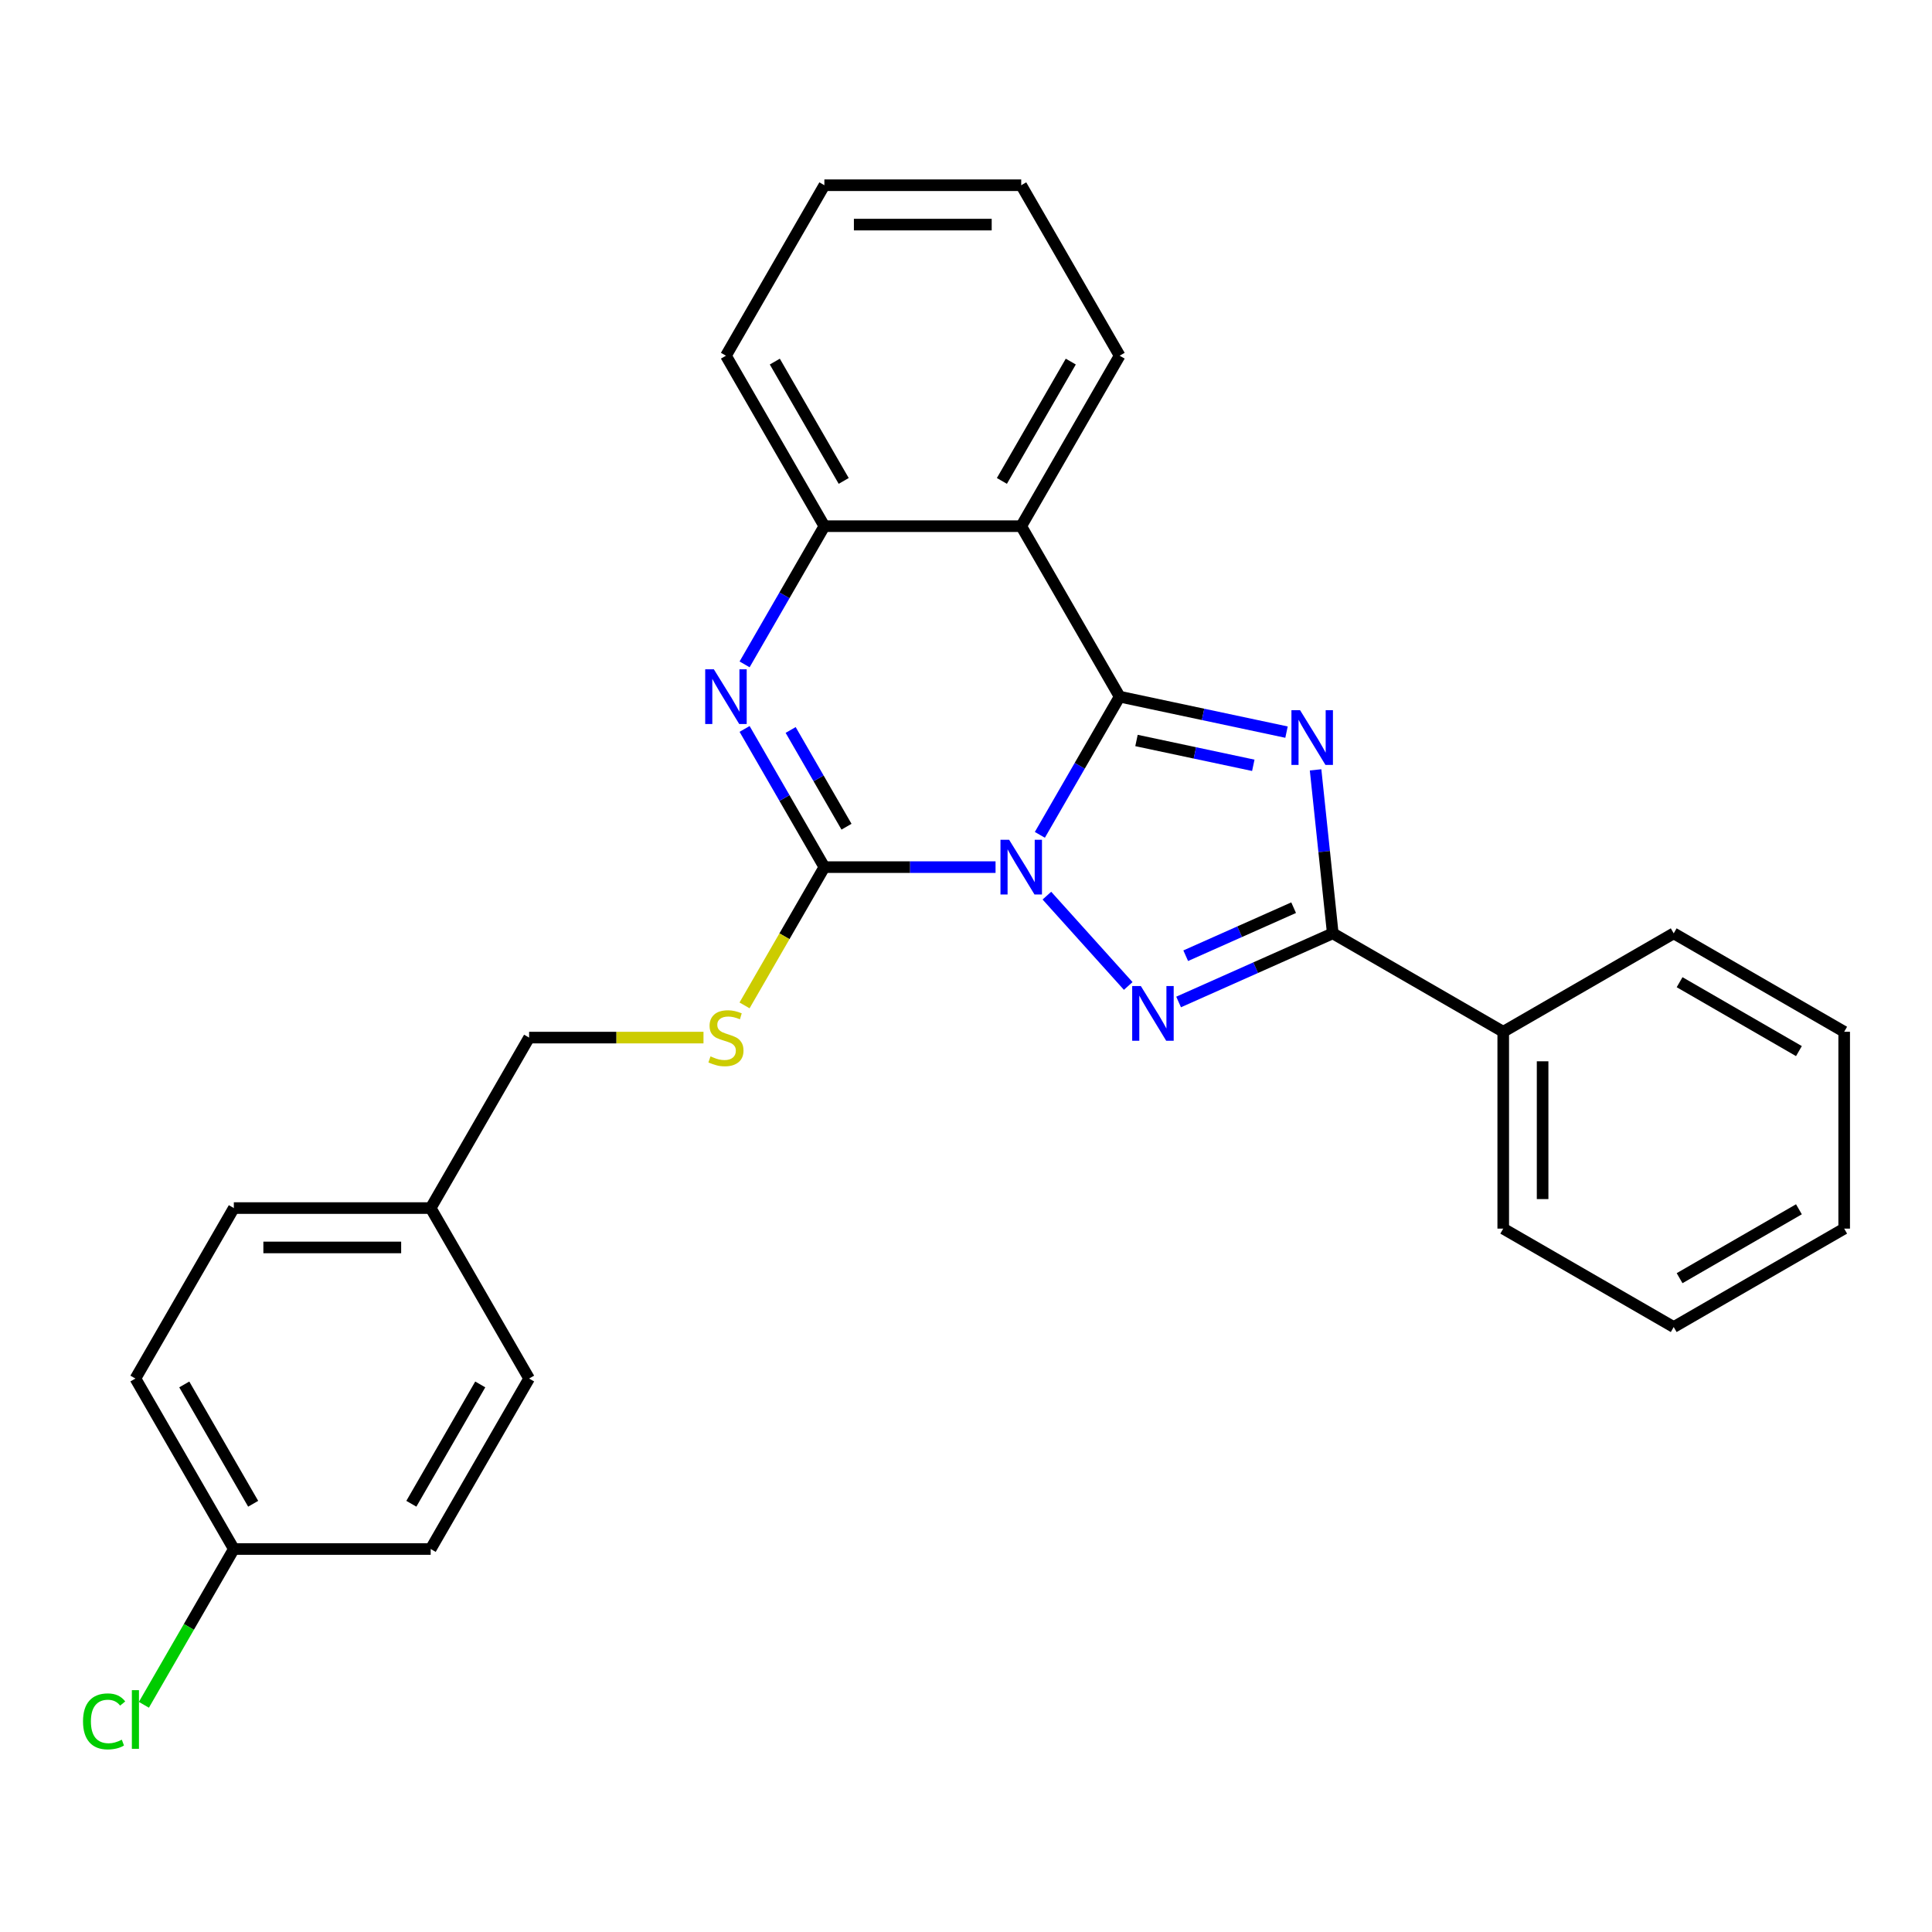 <?xml version='1.0' encoding='iso-8859-1'?>
<svg version='1.1' baseProfile='full'
              xmlns='http://www.w3.org/2000/svg'
                      xmlns:rdkit='http://www.rdkit.org/xml'
                      xmlns:xlink='http://www.w3.org/1999/xlink'
                  xml:space='preserve'
width='1000px' height='1000px' viewBox='0 0 1000 1000'>
<!-- END OF HEADER -->
<rect style='opacity:1.0;fill:#FFFFFF;stroke:none' width='1000' height='1000' x='0' y='0'> </rect>
<path class='bond-0' d='M 538.228,432.116 L 558.877,396.351' style='fill:none;fill-rule:evenodd;stroke:#0000FF;stroke-width:6px;stroke-linecap:butt;stroke-linejoin:miter;stroke-opacity:1' />
<path class='bond-0' d='M 558.877,396.351 L 579.525,360.587' style='fill:none;fill-rule:evenodd;stroke:#000000;stroke-width:6px;stroke-linecap:butt;stroke-linejoin:miter;stroke-opacity:1' />
<path class='bond-2' d='M 541.869,463.58 L 583.967,510.334' style='fill:none;fill-rule:evenodd;stroke:#0000FF;stroke-width:6px;stroke-linecap:butt;stroke-linejoin:miter;stroke-opacity:1' />
<path class='bond-3' d='M 515.295,448.823 L 470.995,448.823' style='fill:none;fill-rule:evenodd;stroke:#0000FF;stroke-width:6px;stroke-linecap:butt;stroke-linejoin:miter;stroke-opacity:1' />
<path class='bond-3' d='M 470.995,448.823 L 426.695,448.823' style='fill:none;fill-rule:evenodd;stroke:#000000;stroke-width:6px;stroke-linecap:butt;stroke-linejoin:miter;stroke-opacity:1' />
<path class='bond-1' d='M 579.525,360.587 L 622.712,369.766' style='fill:none;fill-rule:evenodd;stroke:#000000;stroke-width:6px;stroke-linecap:butt;stroke-linejoin:miter;stroke-opacity:1' />
<path class='bond-1' d='M 622.712,369.766 L 665.899,378.946' style='fill:none;fill-rule:evenodd;stroke:#0000FF;stroke-width:6px;stroke-linecap:butt;stroke-linejoin:miter;stroke-opacity:1' />
<path class='bond-1' d='M 588.245,383.273 L 618.475,389.698' style='fill:none;fill-rule:evenodd;stroke:#000000;stroke-width:6px;stroke-linecap:butt;stroke-linejoin:miter;stroke-opacity:1' />
<path class='bond-1' d='M 618.475,389.698 L 648.706,396.124' style='fill:none;fill-rule:evenodd;stroke:#0000FF;stroke-width:6px;stroke-linecap:butt;stroke-linejoin:miter;stroke-opacity:1' />
<path class='bond-6' d='M 579.525,360.587 L 528.582,272.35' style='fill:none;fill-rule:evenodd;stroke:#000000;stroke-width:6px;stroke-linecap:butt;stroke-linejoin:miter;stroke-opacity:1' />
<path class='bond-27' d='M 680.942,398.477 L 685.389,440.788' style='fill:none;fill-rule:evenodd;stroke:#0000FF;stroke-width:6px;stroke-linecap:butt;stroke-linejoin:miter;stroke-opacity:1' />
<path class='bond-27' d='M 685.389,440.788 L 689.836,483.099' style='fill:none;fill-rule:evenodd;stroke:#000000;stroke-width:6px;stroke-linecap:butt;stroke-linejoin:miter;stroke-opacity:1' />
<path class='bond-4' d='M 610.045,518.624 L 649.94,500.861' style='fill:none;fill-rule:evenodd;stroke:#0000FF;stroke-width:6px;stroke-linecap:butt;stroke-linejoin:miter;stroke-opacity:1' />
<path class='bond-4' d='M 649.94,500.861 L 689.836,483.099' style='fill:none;fill-rule:evenodd;stroke:#000000;stroke-width:6px;stroke-linecap:butt;stroke-linejoin:miter;stroke-opacity:1' />
<path class='bond-4' d='M 613.725,494.68 L 641.652,482.246' style='fill:none;fill-rule:evenodd;stroke:#0000FF;stroke-width:6px;stroke-linecap:butt;stroke-linejoin:miter;stroke-opacity:1' />
<path class='bond-4' d='M 641.652,482.246 L 669.579,469.812' style='fill:none;fill-rule:evenodd;stroke:#000000;stroke-width:6px;stroke-linecap:butt;stroke-linejoin:miter;stroke-opacity:1' />
<path class='bond-5' d='M 426.695,448.823 L 406.046,413.058' style='fill:none;fill-rule:evenodd;stroke:#000000;stroke-width:6px;stroke-linecap:butt;stroke-linejoin:miter;stroke-opacity:1' />
<path class='bond-5' d='M 406.046,413.058 L 385.398,377.294' style='fill:none;fill-rule:evenodd;stroke:#0000FF;stroke-width:6px;stroke-linecap:butt;stroke-linejoin:miter;stroke-opacity:1' />
<path class='bond-5' d='M 438.148,427.905 L 423.694,402.87' style='fill:none;fill-rule:evenodd;stroke:#000000;stroke-width:6px;stroke-linecap:butt;stroke-linejoin:miter;stroke-opacity:1' />
<path class='bond-5' d='M 423.694,402.87 L 409.24,377.834' style='fill:none;fill-rule:evenodd;stroke:#0000FF;stroke-width:6px;stroke-linecap:butt;stroke-linejoin:miter;stroke-opacity:1' />
<path class='bond-8' d='M 426.695,448.823 L 406.035,484.608' style='fill:none;fill-rule:evenodd;stroke:#000000;stroke-width:6px;stroke-linecap:butt;stroke-linejoin:miter;stroke-opacity:1' />
<path class='bond-8' d='M 406.035,484.608 L 385.375,520.393' style='fill:none;fill-rule:evenodd;stroke:#CCCC00;stroke-width:6px;stroke-linecap:butt;stroke-linejoin:miter;stroke-opacity:1' />
<path class='bond-9' d='M 689.836,483.099 L 778.072,534.042' style='fill:none;fill-rule:evenodd;stroke:#000000;stroke-width:6px;stroke-linecap:butt;stroke-linejoin:miter;stroke-opacity:1' />
<path class='bond-7' d='M 385.398,343.879 L 406.046,308.115' style='fill:none;fill-rule:evenodd;stroke:#0000FF;stroke-width:6px;stroke-linecap:butt;stroke-linejoin:miter;stroke-opacity:1' />
<path class='bond-7' d='M 406.046,308.115 L 426.695,272.35' style='fill:none;fill-rule:evenodd;stroke:#000000;stroke-width:6px;stroke-linecap:butt;stroke-linejoin:miter;stroke-opacity:1' />
<path class='bond-13' d='M 528.582,272.35 L 579.525,184.113' style='fill:none;fill-rule:evenodd;stroke:#000000;stroke-width:6px;stroke-linecap:butt;stroke-linejoin:miter;stroke-opacity:1' />
<path class='bond-13' d='M 518.576,248.926 L 554.237,187.16' style='fill:none;fill-rule:evenodd;stroke:#000000;stroke-width:6px;stroke-linecap:butt;stroke-linejoin:miter;stroke-opacity:1' />
<path class='bond-28' d='M 528.582,272.35 L 426.695,272.35' style='fill:none;fill-rule:evenodd;stroke:#000000;stroke-width:6px;stroke-linecap:butt;stroke-linejoin:miter;stroke-opacity:1' />
<path class='bond-19' d='M 426.695,272.35 L 375.752,184.113' style='fill:none;fill-rule:evenodd;stroke:#000000;stroke-width:6px;stroke-linecap:butt;stroke-linejoin:miter;stroke-opacity:1' />
<path class='bond-19' d='M 436.701,248.926 L 401.041,187.16' style='fill:none;fill-rule:evenodd;stroke:#000000;stroke-width:6px;stroke-linecap:butt;stroke-linejoin:miter;stroke-opacity:1' />
<path class='bond-10' d='M 364.125,537.06 L 318.995,537.06' style='fill:none;fill-rule:evenodd;stroke:#CCCC00;stroke-width:6px;stroke-linecap:butt;stroke-linejoin:miter;stroke-opacity:1' />
<path class='bond-10' d='M 318.995,537.06 L 273.865,537.06' style='fill:none;fill-rule:evenodd;stroke:#000000;stroke-width:6px;stroke-linecap:butt;stroke-linejoin:miter;stroke-opacity:1' />
<path class='bond-20' d='M 778.072,534.042 L 778.072,635.929' style='fill:none;fill-rule:evenodd;stroke:#000000;stroke-width:6px;stroke-linecap:butt;stroke-linejoin:miter;stroke-opacity:1' />
<path class='bond-20' d='M 798.45,549.325 L 798.45,620.646' style='fill:none;fill-rule:evenodd;stroke:#000000;stroke-width:6px;stroke-linecap:butt;stroke-linejoin:miter;stroke-opacity:1' />
<path class='bond-21' d='M 778.072,534.042 L 866.309,483.099' style='fill:none;fill-rule:evenodd;stroke:#000000;stroke-width:6px;stroke-linecap:butt;stroke-linejoin:miter;stroke-opacity:1' />
<path class='bond-12' d='M 273.865,537.06 L 222.922,625.296' style='fill:none;fill-rule:evenodd;stroke:#000000;stroke-width:6px;stroke-linecap:butt;stroke-linejoin:miter;stroke-opacity:1' />
<path class='bond-11' d='M 121.035,801.769 L 70.091,713.533' style='fill:none;fill-rule:evenodd;stroke:#000000;stroke-width:6px;stroke-linecap:butt;stroke-linejoin:miter;stroke-opacity:1' />
<path class='bond-11' d='M 131.041,778.345 L 95.38,716.58' style='fill:none;fill-rule:evenodd;stroke:#000000;stroke-width:6px;stroke-linecap:butt;stroke-linejoin:miter;stroke-opacity:1' />
<path class='bond-14' d='M 121.035,801.769 L 97.757,842.088' style='fill:none;fill-rule:evenodd;stroke:#000000;stroke-width:6px;stroke-linecap:butt;stroke-linejoin:miter;stroke-opacity:1' />
<path class='bond-14' d='M 97.757,842.088 L 74.479,882.407' style='fill:none;fill-rule:evenodd;stroke:#00CC00;stroke-width:6px;stroke-linecap:butt;stroke-linejoin:miter;stroke-opacity:1' />
<path class='bond-30' d='M 121.035,801.769 L 222.922,801.769' style='fill:none;fill-rule:evenodd;stroke:#000000;stroke-width:6px;stroke-linecap:butt;stroke-linejoin:miter;stroke-opacity:1' />
<path class='bond-17' d='M 222.922,625.296 L 273.865,713.533' style='fill:none;fill-rule:evenodd;stroke:#000000;stroke-width:6px;stroke-linecap:butt;stroke-linejoin:miter;stroke-opacity:1' />
<path class='bond-18' d='M 222.922,625.296 L 121.035,625.296' style='fill:none;fill-rule:evenodd;stroke:#000000;stroke-width:6px;stroke-linecap:butt;stroke-linejoin:miter;stroke-opacity:1' />
<path class='bond-18' d='M 207.639,645.674 L 136.318,645.674' style='fill:none;fill-rule:evenodd;stroke:#000000;stroke-width:6px;stroke-linecap:butt;stroke-linejoin:miter;stroke-opacity:1' />
<path class='bond-22' d='M 579.525,184.113 L 528.582,95.877' style='fill:none;fill-rule:evenodd;stroke:#000000;stroke-width:6px;stroke-linecap:butt;stroke-linejoin:miter;stroke-opacity:1' />
<path class='bond-15' d='M 222.922,801.769 L 273.865,713.533' style='fill:none;fill-rule:evenodd;stroke:#000000;stroke-width:6px;stroke-linecap:butt;stroke-linejoin:miter;stroke-opacity:1' />
<path class='bond-15' d='M 212.916,778.345 L 248.576,716.58' style='fill:none;fill-rule:evenodd;stroke:#000000;stroke-width:6px;stroke-linecap:butt;stroke-linejoin:miter;stroke-opacity:1' />
<path class='bond-16' d='M 70.091,713.533 L 121.035,625.296' style='fill:none;fill-rule:evenodd;stroke:#000000;stroke-width:6px;stroke-linecap:butt;stroke-linejoin:miter;stroke-opacity:1' />
<path class='bond-23' d='M 375.752,184.113 L 426.695,95.877' style='fill:none;fill-rule:evenodd;stroke:#000000;stroke-width:6px;stroke-linecap:butt;stroke-linejoin:miter;stroke-opacity:1' />
<path class='bond-25' d='M 778.072,635.929 L 866.309,686.872' style='fill:none;fill-rule:evenodd;stroke:#000000;stroke-width:6px;stroke-linecap:butt;stroke-linejoin:miter;stroke-opacity:1' />
<path class='bond-24' d='M 866.309,483.099 L 954.545,534.042' style='fill:none;fill-rule:evenodd;stroke:#000000;stroke-width:6px;stroke-linecap:butt;stroke-linejoin:miter;stroke-opacity:1' />
<path class='bond-24' d='M 869.356,508.388 L 931.121,544.048' style='fill:none;fill-rule:evenodd;stroke:#000000;stroke-width:6px;stroke-linecap:butt;stroke-linejoin:miter;stroke-opacity:1' />
<path class='bond-29' d='M 528.582,95.877 L 426.695,95.877' style='fill:none;fill-rule:evenodd;stroke:#000000;stroke-width:6px;stroke-linecap:butt;stroke-linejoin:miter;stroke-opacity:1' />
<path class='bond-29' d='M 513.299,116.254 L 441.978,116.254' style='fill:none;fill-rule:evenodd;stroke:#000000;stroke-width:6px;stroke-linecap:butt;stroke-linejoin:miter;stroke-opacity:1' />
<path class='bond-26' d='M 954.545,534.042 L 954.545,635.929' style='fill:none;fill-rule:evenodd;stroke:#000000;stroke-width:6px;stroke-linecap:butt;stroke-linejoin:miter;stroke-opacity:1' />
<path class='bond-31' d='M 866.309,686.872 L 954.545,635.929' style='fill:none;fill-rule:evenodd;stroke:#000000;stroke-width:6px;stroke-linecap:butt;stroke-linejoin:miter;stroke-opacity:1' />
<path class='bond-31' d='M 869.356,661.583 L 931.121,625.923' style='fill:none;fill-rule:evenodd;stroke:#000000;stroke-width:6px;stroke-linecap:butt;stroke-linejoin:miter;stroke-opacity:1' />
<path  class='atom-0' d='M 522.322 434.663
L 531.602 449.663
Q 532.522 451.143, 534.002 453.823
Q 535.482 456.503, 535.562 456.663
L 535.562 434.663
L 539.322 434.663
L 539.322 462.983
L 535.442 462.983
L 525.482 446.583
Q 524.322 444.663, 523.082 442.463
Q 521.882 440.263, 521.522 439.583
L 521.522 462.983
L 517.842 462.983
L 517.842 434.663
L 522.322 434.663
' fill='#0000FF'/>
<path  class='atom-2' d='M 672.926 367.61
L 682.206 382.61
Q 683.126 384.09, 684.606 386.77
Q 686.086 389.45, 686.166 389.61
L 686.166 367.61
L 689.926 367.61
L 689.926 395.93
L 686.046 395.93
L 676.086 379.53
Q 674.926 377.61, 673.686 375.41
Q 672.486 373.21, 672.126 372.53
L 672.126 395.93
L 668.446 395.93
L 668.446 367.61
L 672.926 367.61
' fill='#0000FF'/>
<path  class='atom-3' d='M 590.498 510.38
L 599.778 525.38
Q 600.698 526.86, 602.178 529.54
Q 603.658 532.22, 603.738 532.38
L 603.738 510.38
L 607.498 510.38
L 607.498 538.7
L 603.618 538.7
L 593.658 522.3
Q 592.498 520.38, 591.258 518.18
Q 590.058 515.98, 589.698 515.3
L 589.698 538.7
L 586.018 538.7
L 586.018 510.38
L 590.498 510.38
' fill='#0000FF'/>
<path  class='atom-6' d='M 369.492 346.427
L 378.772 361.427
Q 379.692 362.907, 381.172 365.587
Q 382.652 368.267, 382.732 368.427
L 382.732 346.427
L 386.492 346.427
L 386.492 374.747
L 382.612 374.747
L 372.652 358.347
Q 371.492 356.427, 370.252 354.227
Q 369.052 352.027, 368.692 351.347
L 368.692 374.747
L 365.012 374.747
L 365.012 346.427
L 369.492 346.427
' fill='#0000FF'/>
<path  class='atom-9' d='M 367.752 546.78
Q 368.072 546.9, 369.392 547.46
Q 370.712 548.02, 372.152 548.38
Q 373.632 548.7, 375.072 548.7
Q 377.752 548.7, 379.312 547.42
Q 380.872 546.1, 380.872 543.82
Q 380.872 542.26, 380.072 541.3
Q 379.312 540.34, 378.112 539.82
Q 376.912 539.3, 374.912 538.7
Q 372.392 537.94, 370.872 537.22
Q 369.392 536.5, 368.312 534.98
Q 367.272 533.46, 367.272 530.9
Q 367.272 527.34, 369.672 525.14
Q 372.112 522.94, 376.912 522.94
Q 380.192 522.94, 383.912 524.5
L 382.992 527.58
Q 379.592 526.18, 377.032 526.18
Q 374.272 526.18, 372.752 527.34
Q 371.232 528.46, 371.272 530.42
Q 371.272 531.94, 372.032 532.86
Q 372.832 533.78, 373.952 534.3
Q 375.112 534.82, 377.032 535.42
Q 379.592 536.22, 381.112 537.02
Q 382.632 537.82, 383.712 539.46
Q 384.832 541.06, 384.832 543.82
Q 384.832 547.74, 382.192 549.86
Q 379.592 551.94, 375.232 551.94
Q 372.712 551.94, 370.792 551.38
Q 368.912 550.86, 366.672 549.94
L 367.752 546.78
' fill='#CCCC00'/>
<path  class='atom-15' d='M 42.971 890.986
Q 42.971 883.946, 46.251 880.266
Q 49.571 876.546, 55.851 876.546
Q 61.691 876.546, 64.811 880.666
L 62.171 882.826
Q 59.891 879.826, 55.851 879.826
Q 51.571 879.826, 49.291 882.706
Q 47.051 885.546, 47.051 890.986
Q 47.051 896.586, 49.371 899.466
Q 51.731 902.346, 56.291 902.346
Q 59.411 902.346, 63.051 900.466
L 64.171 903.466
Q 62.691 904.426, 60.451 904.986
Q 58.211 905.546, 55.731 905.546
Q 49.571 905.546, 46.251 901.786
Q 42.971 898.026, 42.971 890.986
' fill='#00CC00'/>
<path  class='atom-15' d='M 68.251 874.826
L 71.931 874.826
L 71.931 905.186
L 68.251 905.186
L 68.251 874.826
' fill='#00CC00'/>
</svg>
